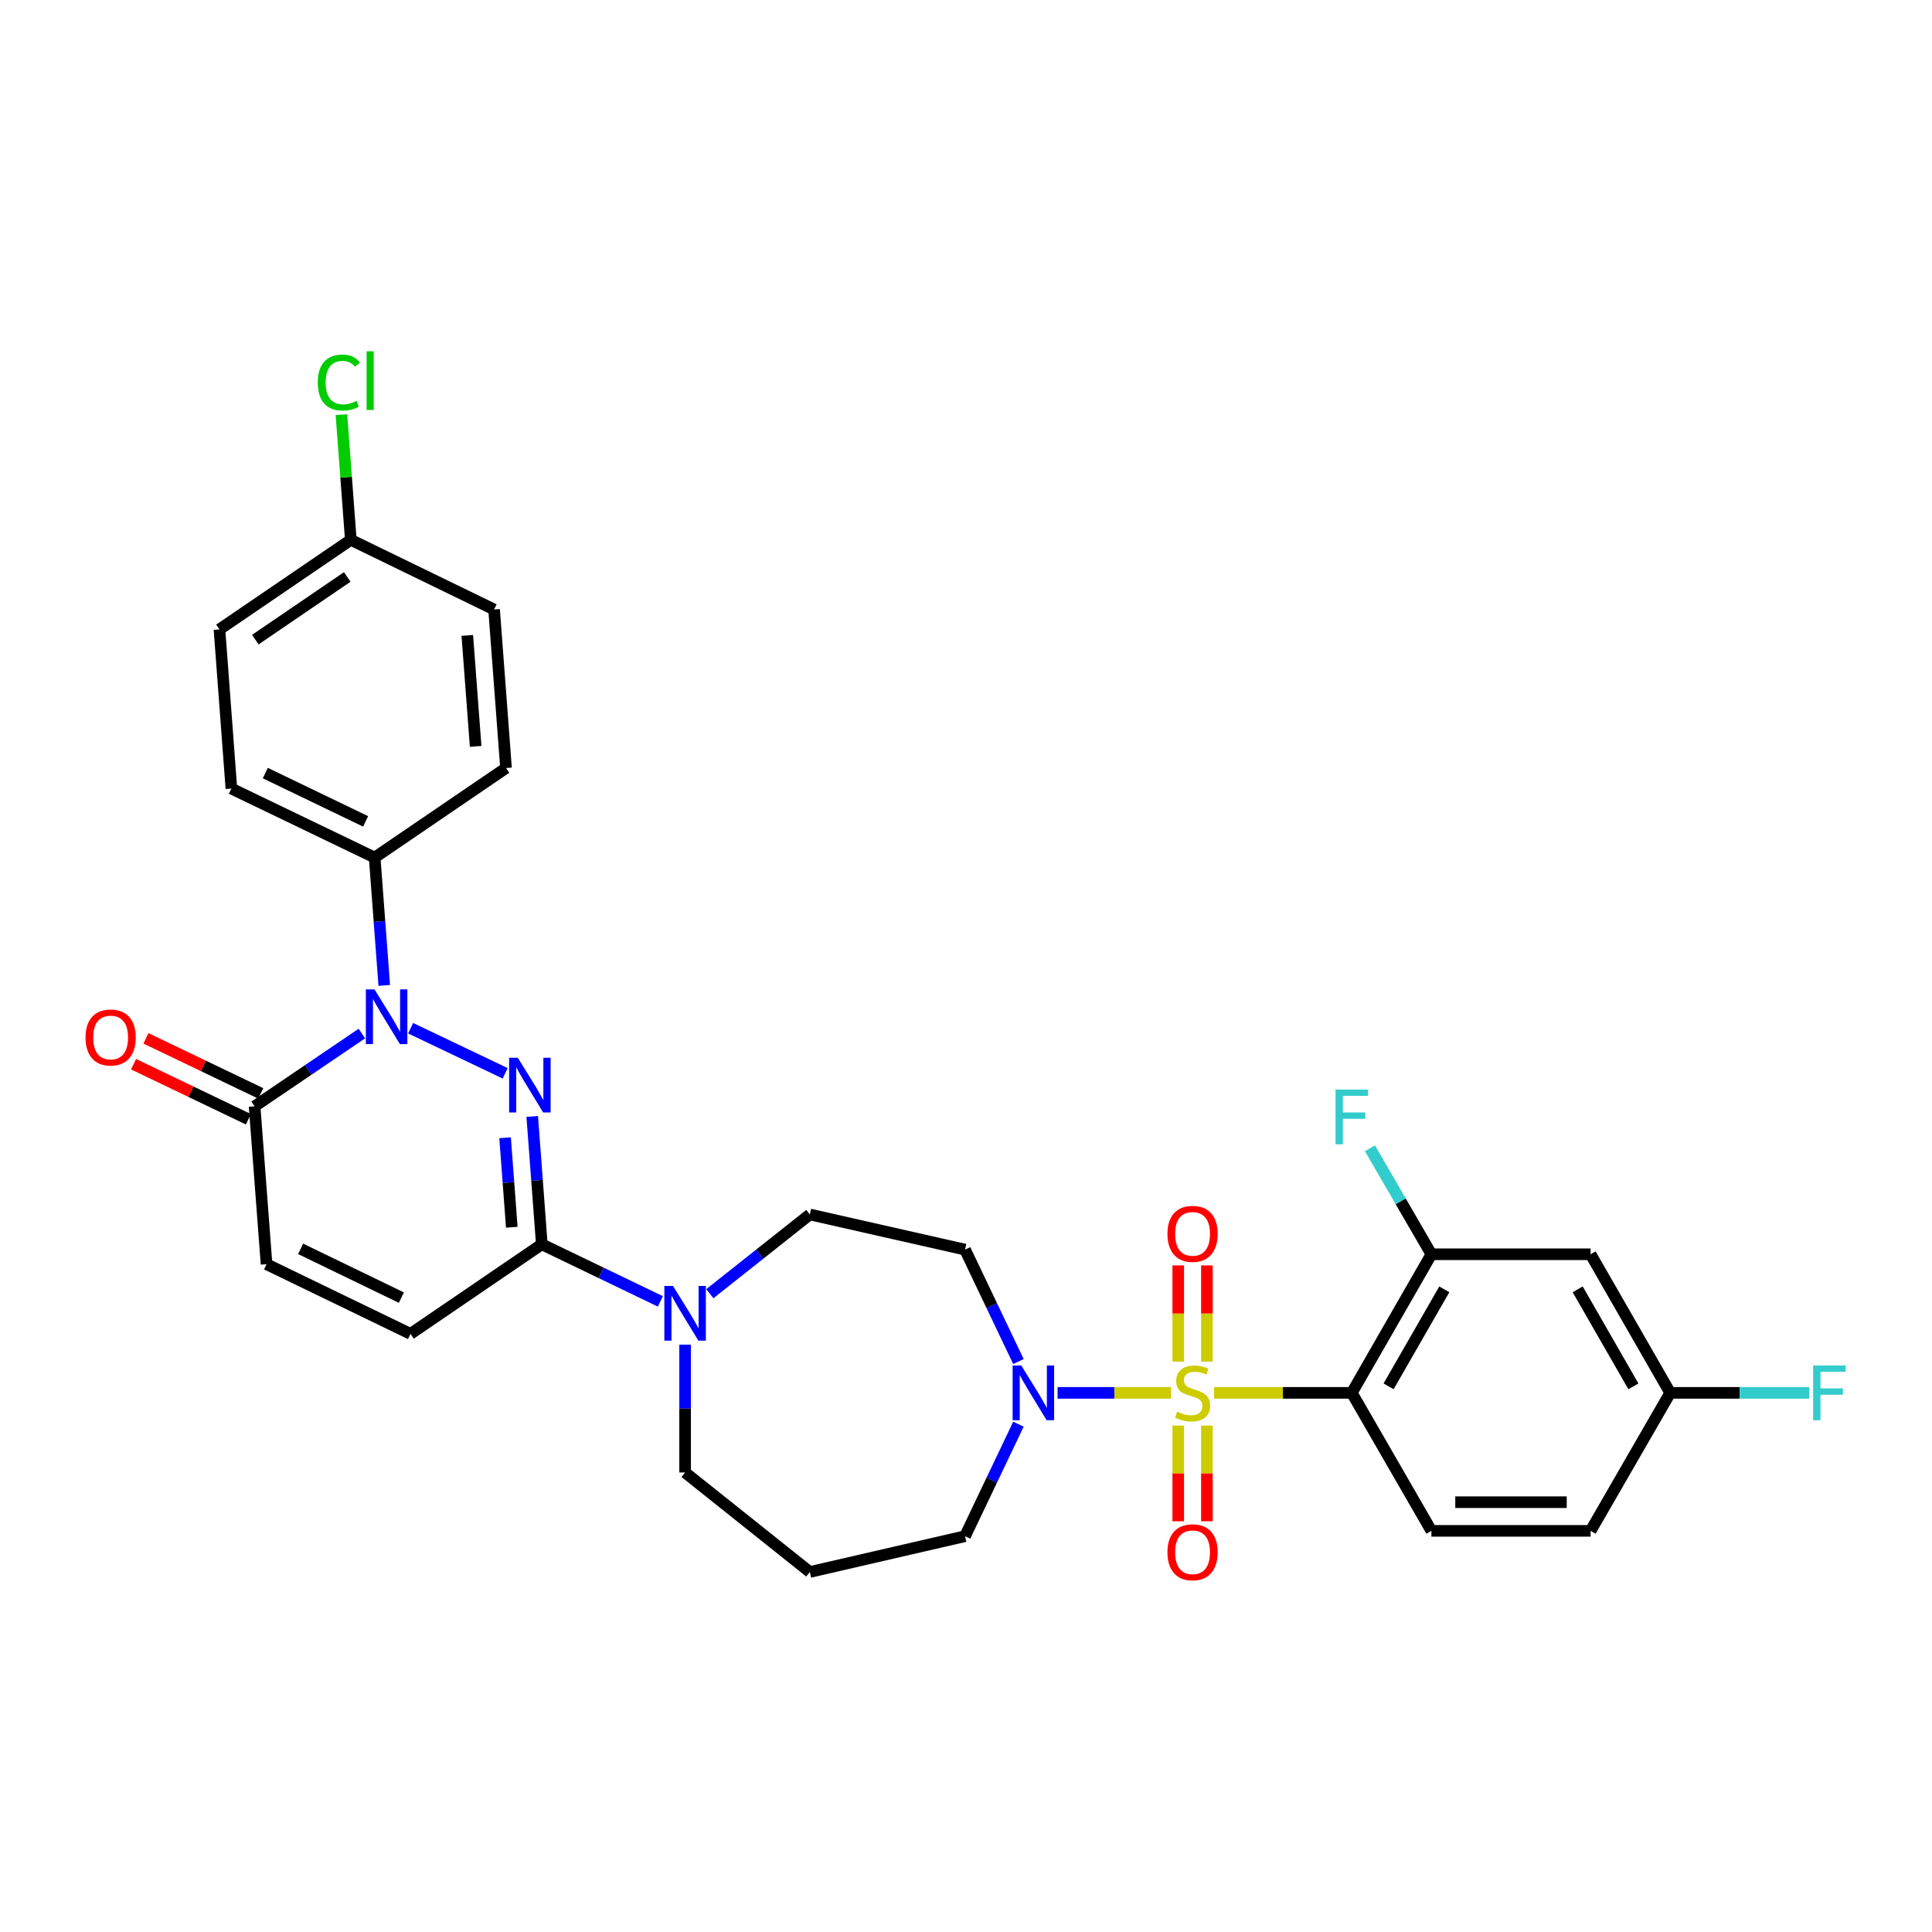 <?xml version='1.0' encoding='iso-8859-1'?>
<svg version='1.1' baseProfile='full'
              xmlns='http://www.w3.org/2000/svg'
                      xmlns:rdkit='http://www.rdkit.org/xml'
                      xmlns:xlink='http://www.w3.org/1999/xlink'
                  xml:space='preserve'
width='1000px' height='1000px' viewBox='0 0 1000 1000'>
<!-- END OF HEADER -->
<rect style='opacity:1.0;fill:#FFFFFF;stroke:none' width='1000' height='1000' x='0' y='0'> </rect>
<path class='bond-2' d='M 628.41,720.945 L 664.049,720.945' style='fill:none;fill-rule:evenodd;stroke:#CCCC00;stroke-width:6px;stroke-linecap:butt;stroke-linejoin:miter;stroke-opacity:1' />
<path class='bond-2' d='M 664.049,720.945 L 699.688,720.945' style='fill:none;fill-rule:evenodd;stroke:#000000;stroke-width:6px;stroke-linecap:butt;stroke-linejoin:miter;stroke-opacity:1' />
<path class='bond-4' d='M 606.129,720.945 L 576.763,720.945' style='fill:none;fill-rule:evenodd;stroke:#CCCC00;stroke-width:6px;stroke-linecap:butt;stroke-linejoin:miter;stroke-opacity:1' />
<path class='bond-4' d='M 576.763,720.945 L 547.397,720.945' style='fill:none;fill-rule:evenodd;stroke:#0000FF;stroke-width:6px;stroke-linecap:butt;stroke-linejoin:miter;stroke-opacity:1' />
<path class='bond-10' d='M 624.687,704.765 L 624.687,679.87' style='fill:none;fill-rule:evenodd;stroke:#CCCC00;stroke-width:6px;stroke-linecap:butt;stroke-linejoin:miter;stroke-opacity:1' />
<path class='bond-10' d='M 624.687,679.87 L 624.687,654.975' style='fill:none;fill-rule:evenodd;stroke:#FF0000;stroke-width:6px;stroke-linecap:butt;stroke-linejoin:miter;stroke-opacity:1' />
<path class='bond-10' d='M 609.852,704.765 L 609.852,679.87' style='fill:none;fill-rule:evenodd;stroke:#CCCC00;stroke-width:6px;stroke-linecap:butt;stroke-linejoin:miter;stroke-opacity:1' />
<path class='bond-10' d='M 609.852,679.87 L 609.852,654.975' style='fill:none;fill-rule:evenodd;stroke:#FF0000;stroke-width:6px;stroke-linecap:butt;stroke-linejoin:miter;stroke-opacity:1' />
<path class='bond-11' d='M 609.852,737.886 L 609.852,762.646' style='fill:none;fill-rule:evenodd;stroke:#CCCC00;stroke-width:6px;stroke-linecap:butt;stroke-linejoin:miter;stroke-opacity:1' />
<path class='bond-11' d='M 609.852,762.646 L 609.852,787.407' style='fill:none;fill-rule:evenodd;stroke:#FF0000;stroke-width:6px;stroke-linecap:butt;stroke-linejoin:miter;stroke-opacity:1' />
<path class='bond-11' d='M 624.687,737.886 L 624.687,762.646' style='fill:none;fill-rule:evenodd;stroke:#CCCC00;stroke-width:6px;stroke-linecap:butt;stroke-linejoin:miter;stroke-opacity:1' />
<path class='bond-11' d='M 624.687,762.646 L 624.687,787.407' style='fill:none;fill-rule:evenodd;stroke:#FF0000;stroke-width:6px;stroke-linecap:butt;stroke-linejoin:miter;stroke-opacity:1' />
<path class='bond-0' d='M 275.483,577.872 L 277.962,610.96' style='fill:none;fill-rule:evenodd;stroke:#0000FF;stroke-width:6px;stroke-linecap:butt;stroke-linejoin:miter;stroke-opacity:1' />
<path class='bond-0' d='M 277.962,610.96 L 280.441,644.048' style='fill:none;fill-rule:evenodd;stroke:#000000;stroke-width:6px;stroke-linecap:butt;stroke-linejoin:miter;stroke-opacity:1' />
<path class='bond-0' d='M 261.433,588.907 L 263.168,612.069' style='fill:none;fill-rule:evenodd;stroke:#0000FF;stroke-width:6px;stroke-linecap:butt;stroke-linejoin:miter;stroke-opacity:1' />
<path class='bond-0' d='M 263.168,612.069 L 264.903,635.23' style='fill:none;fill-rule:evenodd;stroke:#000000;stroke-width:6px;stroke-linecap:butt;stroke-linejoin:miter;stroke-opacity:1' />
<path class='bond-1' d='M 261.473,555.544 L 212.547,532.206' style='fill:none;fill-rule:evenodd;stroke:#0000FF;stroke-width:6px;stroke-linecap:butt;stroke-linejoin:miter;stroke-opacity:1' />
<path class='bond-13' d='M 198.89,510.046 L 196.408,476.958' style='fill:none;fill-rule:evenodd;stroke:#0000FF;stroke-width:6px;stroke-linecap:butt;stroke-linejoin:miter;stroke-opacity:1' />
<path class='bond-13' d='M 196.408,476.958 L 193.926,443.87' style='fill:none;fill-rule:evenodd;stroke:#000000;stroke-width:6px;stroke-linecap:butt;stroke-linejoin:miter;stroke-opacity:1' />
<path class='bond-33' d='M 187.303,534.959 L 159.538,553.796' style='fill:none;fill-rule:evenodd;stroke:#0000FF;stroke-width:6px;stroke-linecap:butt;stroke-linejoin:miter;stroke-opacity:1' />
<path class='bond-33' d='M 159.538,553.796 L 131.774,572.633' style='fill:none;fill-rule:evenodd;stroke:#000000;stroke-width:6px;stroke-linecap:butt;stroke-linejoin:miter;stroke-opacity:1' />
<path class='bond-7' d='M 699.688,720.945 L 740.889,649.208' style='fill:none;fill-rule:evenodd;stroke:#000000;stroke-width:6px;stroke-linecap:butt;stroke-linejoin:miter;stroke-opacity:1' />
<path class='bond-7' d='M 718.733,717.573 L 747.573,667.357' style='fill:none;fill-rule:evenodd;stroke:#000000;stroke-width:6px;stroke-linecap:butt;stroke-linejoin:miter;stroke-opacity:1' />
<path class='bond-12' d='M 699.688,720.945 L 740.889,792.369' style='fill:none;fill-rule:evenodd;stroke:#000000;stroke-width:6px;stroke-linecap:butt;stroke-linejoin:miter;stroke-opacity:1' />
<path class='bond-3' d='M 280.441,644.048 L 311.126,658.823' style='fill:none;fill-rule:evenodd;stroke:#000000;stroke-width:6px;stroke-linecap:butt;stroke-linejoin:miter;stroke-opacity:1' />
<path class='bond-3' d='M 311.126,658.823 L 341.811,673.598' style='fill:none;fill-rule:evenodd;stroke:#0000FF;stroke-width:6px;stroke-linecap:butt;stroke-linejoin:miter;stroke-opacity:1' />
<path class='bond-8' d='M 280.441,644.048 L 212.47,690.409' style='fill:none;fill-rule:evenodd;stroke:#000000;stroke-width:6px;stroke-linecap:butt;stroke-linejoin:miter;stroke-opacity:1' />
<path class='bond-14' d='M 527.142,704.731 L 513.325,675.766' style='fill:none;fill-rule:evenodd;stroke:#0000FF;stroke-width:6px;stroke-linecap:butt;stroke-linejoin:miter;stroke-opacity:1' />
<path class='bond-14' d='M 513.325,675.766 L 499.509,646.801' style='fill:none;fill-rule:evenodd;stroke:#000000;stroke-width:6px;stroke-linecap:butt;stroke-linejoin:miter;stroke-opacity:1' />
<path class='bond-24' d='M 527.145,737.16 L 513.327,766.145' style='fill:none;fill-rule:evenodd;stroke:#0000FF;stroke-width:6px;stroke-linecap:butt;stroke-linejoin:miter;stroke-opacity:1' />
<path class='bond-24' d='M 513.327,766.145 L 499.509,795.13' style='fill:none;fill-rule:evenodd;stroke:#000000;stroke-width:6px;stroke-linecap:butt;stroke-linejoin:miter;stroke-opacity:1' />
<path class='bond-5' d='M 131.774,572.633 L 137.964,654.351' style='fill:none;fill-rule:evenodd;stroke:#000000;stroke-width:6px;stroke-linecap:butt;stroke-linejoin:miter;stroke-opacity:1' />
<path class='bond-17' d='M 134.98,565.944 L 105.26,551.698' style='fill:none;fill-rule:evenodd;stroke:#000000;stroke-width:6px;stroke-linecap:butt;stroke-linejoin:miter;stroke-opacity:1' />
<path class='bond-17' d='M 105.26,551.698 L 75.539,537.453' style='fill:none;fill-rule:evenodd;stroke:#FF0000;stroke-width:6px;stroke-linecap:butt;stroke-linejoin:miter;stroke-opacity:1' />
<path class='bond-17' d='M 128.568,579.322 L 98.847,565.076' style='fill:none;fill-rule:evenodd;stroke:#000000;stroke-width:6px;stroke-linecap:butt;stroke-linejoin:miter;stroke-opacity:1' />
<path class='bond-17' d='M 98.847,565.076 L 69.127,550.831' style='fill:none;fill-rule:evenodd;stroke:#FF0000;stroke-width:6px;stroke-linecap:butt;stroke-linejoin:miter;stroke-opacity:1' />
<path class='bond-6' d='M 367.408,669.618 L 393.288,649.111' style='fill:none;fill-rule:evenodd;stroke:#0000FF;stroke-width:6px;stroke-linecap:butt;stroke-linejoin:miter;stroke-opacity:1' />
<path class='bond-6' d='M 393.288,649.111 L 419.168,628.603' style='fill:none;fill-rule:evenodd;stroke:#000000;stroke-width:6px;stroke-linecap:butt;stroke-linejoin:miter;stroke-opacity:1' />
<path class='bond-31' d='M 354.609,695.981 L 354.609,729.072' style='fill:none;fill-rule:evenodd;stroke:#0000FF;stroke-width:6px;stroke-linecap:butt;stroke-linejoin:miter;stroke-opacity:1' />
<path class='bond-31' d='M 354.609,729.072 L 354.609,762.163' style='fill:none;fill-rule:evenodd;stroke:#000000;stroke-width:6px;stroke-linecap:butt;stroke-linejoin:miter;stroke-opacity:1' />
<path class='bond-15' d='M 740.889,649.208 L 823.291,649.208' style='fill:none;fill-rule:evenodd;stroke:#000000;stroke-width:6px;stroke-linecap:butt;stroke-linejoin:miter;stroke-opacity:1' />
<path class='bond-21' d='M 740.889,649.208 L 724.988,621.776' style='fill:none;fill-rule:evenodd;stroke:#000000;stroke-width:6px;stroke-linecap:butt;stroke-linejoin:miter;stroke-opacity:1' />
<path class='bond-21' d='M 724.988,621.776 L 709.086,594.344' style='fill:none;fill-rule:evenodd;stroke:#33CCCC;stroke-width:6px;stroke-linecap:butt;stroke-linejoin:miter;stroke-opacity:1' />
<path class='bond-9' d='M 212.47,690.409 L 137.964,654.351' style='fill:none;fill-rule:evenodd;stroke:#000000;stroke-width:6px;stroke-linecap:butt;stroke-linejoin:miter;stroke-opacity:1' />
<path class='bond-9' d='M 207.757,671.647 L 155.602,646.406' style='fill:none;fill-rule:evenodd;stroke:#000000;stroke-width:6px;stroke-linecap:butt;stroke-linejoin:miter;stroke-opacity:1' />
<path class='bond-23' d='M 740.889,792.369 L 823.291,792.369' style='fill:none;fill-rule:evenodd;stroke:#000000;stroke-width:6px;stroke-linecap:butt;stroke-linejoin:miter;stroke-opacity:1' />
<path class='bond-23' d='M 753.249,777.534 L 810.931,777.534' style='fill:none;fill-rule:evenodd;stroke:#000000;stroke-width:6px;stroke-linecap:butt;stroke-linejoin:miter;stroke-opacity:1' />
<path class='bond-18' d='M 193.926,443.87 L 119.765,408.158' style='fill:none;fill-rule:evenodd;stroke:#000000;stroke-width:6px;stroke-linecap:butt;stroke-linejoin:miter;stroke-opacity:1' />
<path class='bond-18' d='M 189.238,425.147 L 137.326,400.149' style='fill:none;fill-rule:evenodd;stroke:#000000;stroke-width:6px;stroke-linecap:butt;stroke-linejoin:miter;stroke-opacity:1' />
<path class='bond-19' d='M 193.926,443.87 L 261.913,397.526' style='fill:none;fill-rule:evenodd;stroke:#000000;stroke-width:6px;stroke-linecap:butt;stroke-linejoin:miter;stroke-opacity:1' />
<path class='bond-16' d='M 499.509,646.801 L 419.168,628.603' style='fill:none;fill-rule:evenodd;stroke:#000000;stroke-width:6px;stroke-linecap:butt;stroke-linejoin:miter;stroke-opacity:1' />
<path class='bond-32' d='M 823.291,649.208 L 864.492,720.945' style='fill:none;fill-rule:evenodd;stroke:#000000;stroke-width:6px;stroke-linecap:butt;stroke-linejoin:miter;stroke-opacity:1' />
<path class='bond-32' d='M 816.607,667.357 L 845.447,717.573' style='fill:none;fill-rule:evenodd;stroke:#000000;stroke-width:6px;stroke-linecap:butt;stroke-linejoin:miter;stroke-opacity:1' />
<path class='bond-28' d='M 119.765,408.158 L 113.592,325.772' style='fill:none;fill-rule:evenodd;stroke:#000000;stroke-width:6px;stroke-linecap:butt;stroke-linejoin:miter;stroke-opacity:1' />
<path class='bond-27' d='M 261.913,397.526 L 255.74,315.47' style='fill:none;fill-rule:evenodd;stroke:#000000;stroke-width:6px;stroke-linecap:butt;stroke-linejoin:miter;stroke-opacity:1' />
<path class='bond-27' d='M 246.193,386.331 L 241.872,328.891' style='fill:none;fill-rule:evenodd;stroke:#000000;stroke-width:6px;stroke-linecap:butt;stroke-linejoin:miter;stroke-opacity:1' />
<path class='bond-20' d='M 864.492,720.945 L 823.291,792.369' style='fill:none;fill-rule:evenodd;stroke:#000000;stroke-width:6px;stroke-linecap:butt;stroke-linejoin:miter;stroke-opacity:1' />
<path class='bond-29' d='M 864.492,720.945 L 900.453,720.945' style='fill:none;fill-rule:evenodd;stroke:#000000;stroke-width:6px;stroke-linecap:butt;stroke-linejoin:miter;stroke-opacity:1' />
<path class='bond-29' d='M 900.453,720.945 L 936.414,720.945' style='fill:none;fill-rule:evenodd;stroke:#33CCCC;stroke-width:6px;stroke-linecap:butt;stroke-linejoin:miter;stroke-opacity:1' />
<path class='bond-22' d='M 419.168,813.658 L 499.509,795.13' style='fill:none;fill-rule:evenodd;stroke:#000000;stroke-width:6px;stroke-linecap:butt;stroke-linejoin:miter;stroke-opacity:1' />
<path class='bond-26' d='M 419.168,813.658 L 354.609,762.163' style='fill:none;fill-rule:evenodd;stroke:#000000;stroke-width:6px;stroke-linecap:butt;stroke-linejoin:miter;stroke-opacity:1' />
<path class='bond-25' d='M 181.579,279.42 L 255.74,315.47' style='fill:none;fill-rule:evenodd;stroke:#000000;stroke-width:6px;stroke-linecap:butt;stroke-linejoin:miter;stroke-opacity:1' />
<path class='bond-30' d='M 181.579,279.42 L 179.149,247.022' style='fill:none;fill-rule:evenodd;stroke:#000000;stroke-width:6px;stroke-linecap:butt;stroke-linejoin:miter;stroke-opacity:1' />
<path class='bond-30' d='M 179.149,247.022 L 176.719,214.624' style='fill:none;fill-rule:evenodd;stroke:#00CC00;stroke-width:6px;stroke-linecap:butt;stroke-linejoin:miter;stroke-opacity:1' />
<path class='bond-34' d='M 181.579,279.42 L 113.592,325.772' style='fill:none;fill-rule:evenodd;stroke:#000000;stroke-width:6px;stroke-linecap:butt;stroke-linejoin:miter;stroke-opacity:1' />
<path class='bond-34' d='M 179.738,298.631 L 132.147,331.077' style='fill:none;fill-rule:evenodd;stroke:#000000;stroke-width:6px;stroke-linecap:butt;stroke-linejoin:miter;stroke-opacity:1' />
<path  class='atom-0' d='M 609.269 730.665
Q 609.589 730.785, 610.909 731.345
Q 612.229 731.905, 613.669 732.265
Q 615.149 732.585, 616.589 732.585
Q 619.269 732.585, 620.829 731.305
Q 622.389 729.985, 622.389 727.705
Q 622.389 726.145, 621.589 725.185
Q 620.829 724.225, 619.629 723.705
Q 618.429 723.185, 616.429 722.585
Q 613.909 721.825, 612.389 721.105
Q 610.909 720.385, 609.829 718.865
Q 608.789 717.345, 608.789 714.785
Q 608.789 711.225, 611.189 709.025
Q 613.629 706.825, 618.429 706.825
Q 621.709 706.825, 625.429 708.385
L 624.509 711.465
Q 621.109 710.065, 618.549 710.065
Q 615.789 710.065, 614.269 711.225
Q 612.749 712.345, 612.789 714.305
Q 612.789 715.825, 613.549 716.745
Q 614.349 717.665, 615.469 718.185
Q 616.629 718.705, 618.549 719.305
Q 621.109 720.105, 622.629 720.905
Q 624.149 721.705, 625.229 723.345
Q 626.349 724.945, 626.349 727.705
Q 626.349 731.625, 623.709 733.745
Q 621.109 735.825, 616.749 735.825
Q 614.229 735.825, 612.309 735.265
Q 610.429 734.745, 608.189 733.825
L 609.269 730.665
' fill='#CCCC00'/>
<path  class='atom-1' d='M 268.007 547.486
L 277.287 562.486
Q 278.207 563.966, 279.687 566.646
Q 281.167 569.326, 281.247 569.486
L 281.247 547.486
L 285.007 547.486
L 285.007 575.806
L 281.127 575.806
L 271.167 559.406
Q 270.007 557.486, 268.767 555.286
Q 267.567 553.086, 267.207 552.406
L 267.207 575.806
L 263.527 575.806
L 263.527 547.486
L 268.007 547.486
' fill='#0000FF'/>
<path  class='atom-2' d='M 193.847 512.112
L 203.127 527.112
Q 204.047 528.592, 205.527 531.272
Q 207.007 533.952, 207.087 534.112
L 207.087 512.112
L 210.847 512.112
L 210.847 540.432
L 206.967 540.432
L 197.007 524.032
Q 195.847 522.112, 194.607 519.912
Q 193.407 517.712, 193.047 517.032
L 193.047 540.432
L 189.367 540.432
L 189.367 512.112
L 193.847 512.112
' fill='#0000FF'/>
<path  class='atom-5' d='M 528.615 706.785
L 537.895 721.785
Q 538.815 723.265, 540.295 725.945
Q 541.775 728.625, 541.855 728.785
L 541.855 706.785
L 545.615 706.785
L 545.615 735.105
L 541.735 735.105
L 531.775 718.705
Q 530.615 716.785, 529.375 714.585
Q 528.175 712.385, 527.815 711.705
L 527.815 735.105
L 524.135 735.105
L 524.135 706.785
L 528.615 706.785
' fill='#0000FF'/>
<path  class='atom-7' d='M 348.349 665.6
L 357.629 680.6
Q 358.549 682.08, 360.029 684.76
Q 361.509 687.44, 361.589 687.6
L 361.589 665.6
L 365.349 665.6
L 365.349 693.92
L 361.469 693.92
L 351.509 677.52
Q 350.349 675.6, 349.109 673.4
Q 347.909 671.2, 347.549 670.52
L 347.549 693.92
L 343.869 693.92
L 343.869 665.6
L 348.349 665.6
' fill='#0000FF'/>
<path  class='atom-11' d='M 604.269 638.639
Q 604.269 631.839, 607.629 628.039
Q 610.989 624.239, 617.269 624.239
Q 623.549 624.239, 626.909 628.039
Q 630.269 631.839, 630.269 638.639
Q 630.269 645.519, 626.869 649.439
Q 623.469 653.319, 617.269 653.319
Q 611.029 653.319, 607.629 649.439
Q 604.269 645.559, 604.269 638.639
M 617.269 650.119
Q 621.589 650.119, 623.909 647.239
Q 626.269 644.319, 626.269 638.639
Q 626.269 633.079, 623.909 630.279
Q 621.589 627.439, 617.269 627.439
Q 612.949 627.439, 610.589 630.239
Q 608.269 633.039, 608.269 638.639
Q 608.269 644.359, 610.589 647.239
Q 612.949 650.119, 617.269 650.119
' fill='#FF0000'/>
<path  class='atom-12' d='M 604.269 803.444
Q 604.269 796.644, 607.629 792.844
Q 610.989 789.044, 617.269 789.044
Q 623.549 789.044, 626.909 792.844
Q 630.269 796.644, 630.269 803.444
Q 630.269 810.324, 626.869 814.244
Q 623.469 818.124, 617.269 818.124
Q 611.029 818.124, 607.629 814.244
Q 604.269 810.364, 604.269 803.444
M 617.269 814.924
Q 621.589 814.924, 623.909 812.044
Q 626.269 809.124, 626.269 803.444
Q 626.269 797.884, 623.909 795.084
Q 621.589 792.244, 617.269 792.244
Q 612.949 792.244, 610.589 795.044
Q 608.269 797.844, 608.269 803.444
Q 608.269 809.164, 610.589 812.044
Q 612.949 814.924, 617.269 814.924
' fill='#FF0000'/>
<path  class='atom-18' d='M 44.267 537.001
Q 44.267 530.201, 47.627 526.401
Q 50.987 522.601, 57.267 522.601
Q 63.547 522.601, 66.907 526.401
Q 70.267 530.201, 70.267 537.001
Q 70.267 543.881, 66.867 547.801
Q 63.467 551.681, 57.267 551.681
Q 51.027 551.681, 47.627 547.801
Q 44.267 543.921, 44.267 537.001
M 57.267 548.481
Q 61.587 548.481, 63.907 545.601
Q 66.267 542.681, 66.267 537.001
Q 66.267 531.441, 63.907 528.641
Q 61.587 525.801, 57.267 525.801
Q 52.947 525.801, 50.587 528.601
Q 48.267 531.401, 48.267 537.001
Q 48.267 542.721, 50.587 545.601
Q 52.947 548.481, 57.267 548.481
' fill='#FF0000'/>
<path  class='atom-22' d='M 691.268 563.97
L 708.108 563.97
L 708.108 567.21
L 695.068 567.21
L 695.068 575.81
L 706.668 575.81
L 706.668 579.09
L 695.068 579.09
L 695.068 592.29
L 691.268 592.29
L 691.268 563.97
' fill='#33CCCC'/>
<path  class='atom-30' d='M 938.474 706.785
L 955.314 706.785
L 955.314 710.025
L 942.274 710.025
L 942.274 718.625
L 953.874 718.625
L 953.874 721.905
L 942.274 721.905
L 942.274 735.105
L 938.474 735.105
L 938.474 706.785
' fill='#33CCCC'/>
<path  class='atom-31' d='M 164.478 197.998
Q 164.478 190.958, 167.758 187.278
Q 171.078 183.558, 177.358 183.558
Q 183.198 183.558, 186.318 187.678
L 183.678 189.838
Q 181.398 186.838, 177.358 186.838
Q 173.078 186.838, 170.798 189.718
Q 168.558 192.558, 168.558 197.998
Q 168.558 203.598, 170.878 206.478
Q 173.238 209.358, 177.798 209.358
Q 180.918 209.358, 184.558 207.478
L 185.678 210.478
Q 184.198 211.438, 181.958 211.998
Q 179.718 212.558, 177.238 212.558
Q 171.078 212.558, 167.758 208.798
Q 164.478 205.038, 164.478 197.998
' fill='#00CC00'/>
<path  class='atom-31' d='M 189.758 181.838
L 193.438 181.838
L 193.438 212.198
L 189.758 212.198
L 189.758 181.838
' fill='#00CC00'/>
</svg>
